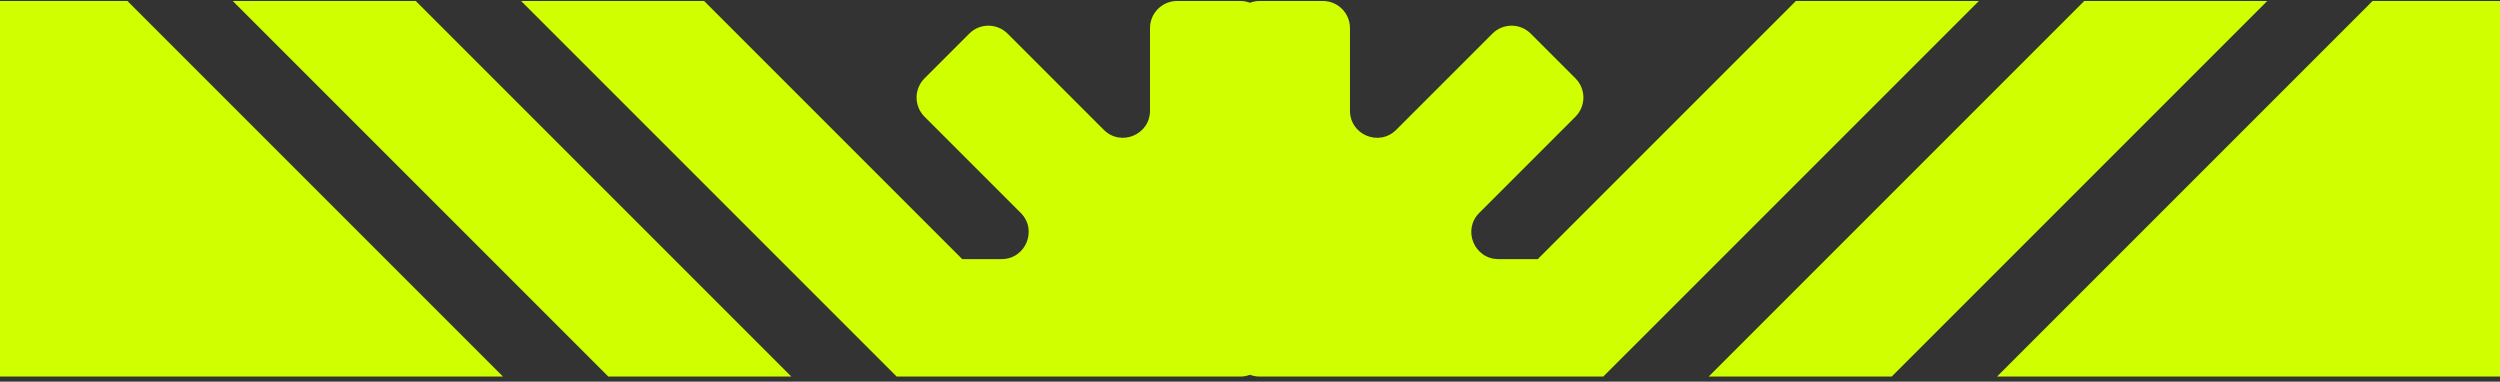 <svg xmlns="http://www.w3.org/2000/svg" width="393" height="60" viewBox="0 0 393 60" fill="none"><rect x="0" y="0" width="393" height="60" fill="#333333" stroke="none"/><path d="M282.314 0.154L241.736 40.732H235.551C231.758 40.732 229.859 36.145 232.539 33.465L247.664 18.34C249.327 16.676 249.327 13.98 247.664 12.319L240.629 5.284C238.965 3.621 236.269 3.621 234.608 5.284L219.483 20.409C216.8 23.092 212.215 21.192 212.215 17.397V4.413C212.215 2.061 210.308 0.154 207.957 0.154H198.009C197.477 0.154 196.967 0.255 196.499 0.433C196.03 0.255 195.52 0.154 194.989 0.154H185.041C182.689 0.154 180.782 2.061 180.782 4.413V17.397C180.782 21.19 176.194 23.089 173.514 20.409L158.389 5.284C156.726 3.621 154.029 3.621 152.369 5.284L145.334 12.319C143.67 13.982 143.67 16.679 145.334 18.34L160.458 33.465C163.141 36.147 161.242 40.732 157.447 40.732H151.261L110.686 0.154H81.916L140.957 59.195H144.462H194.989C195.52 59.195 196.03 59.093 196.499 58.915C196.967 59.093 197.477 59.195 198.009 59.195H248.535H252.04L311.084 0.154H282.314Z" fill="#D0FF00"></path><path d="M327.645 0.154L268.604 59.195H297.373L356.414 0.154H327.645Z" fill="#D0FF00"></path><path d="M372.975 0.154L313.934 59.195H393V8.901V0.154H372.975Z" fill="#D0FF00"></path><path d="M36.585 0.154L95.627 59.195H124.396L65.355 0.154H36.585Z" fill="#D0FF00"></path><path d="M0 0.154V8.901V59.195H79.066L20.025 0.154H0Z" fill="#D0FF00"></path></svg>